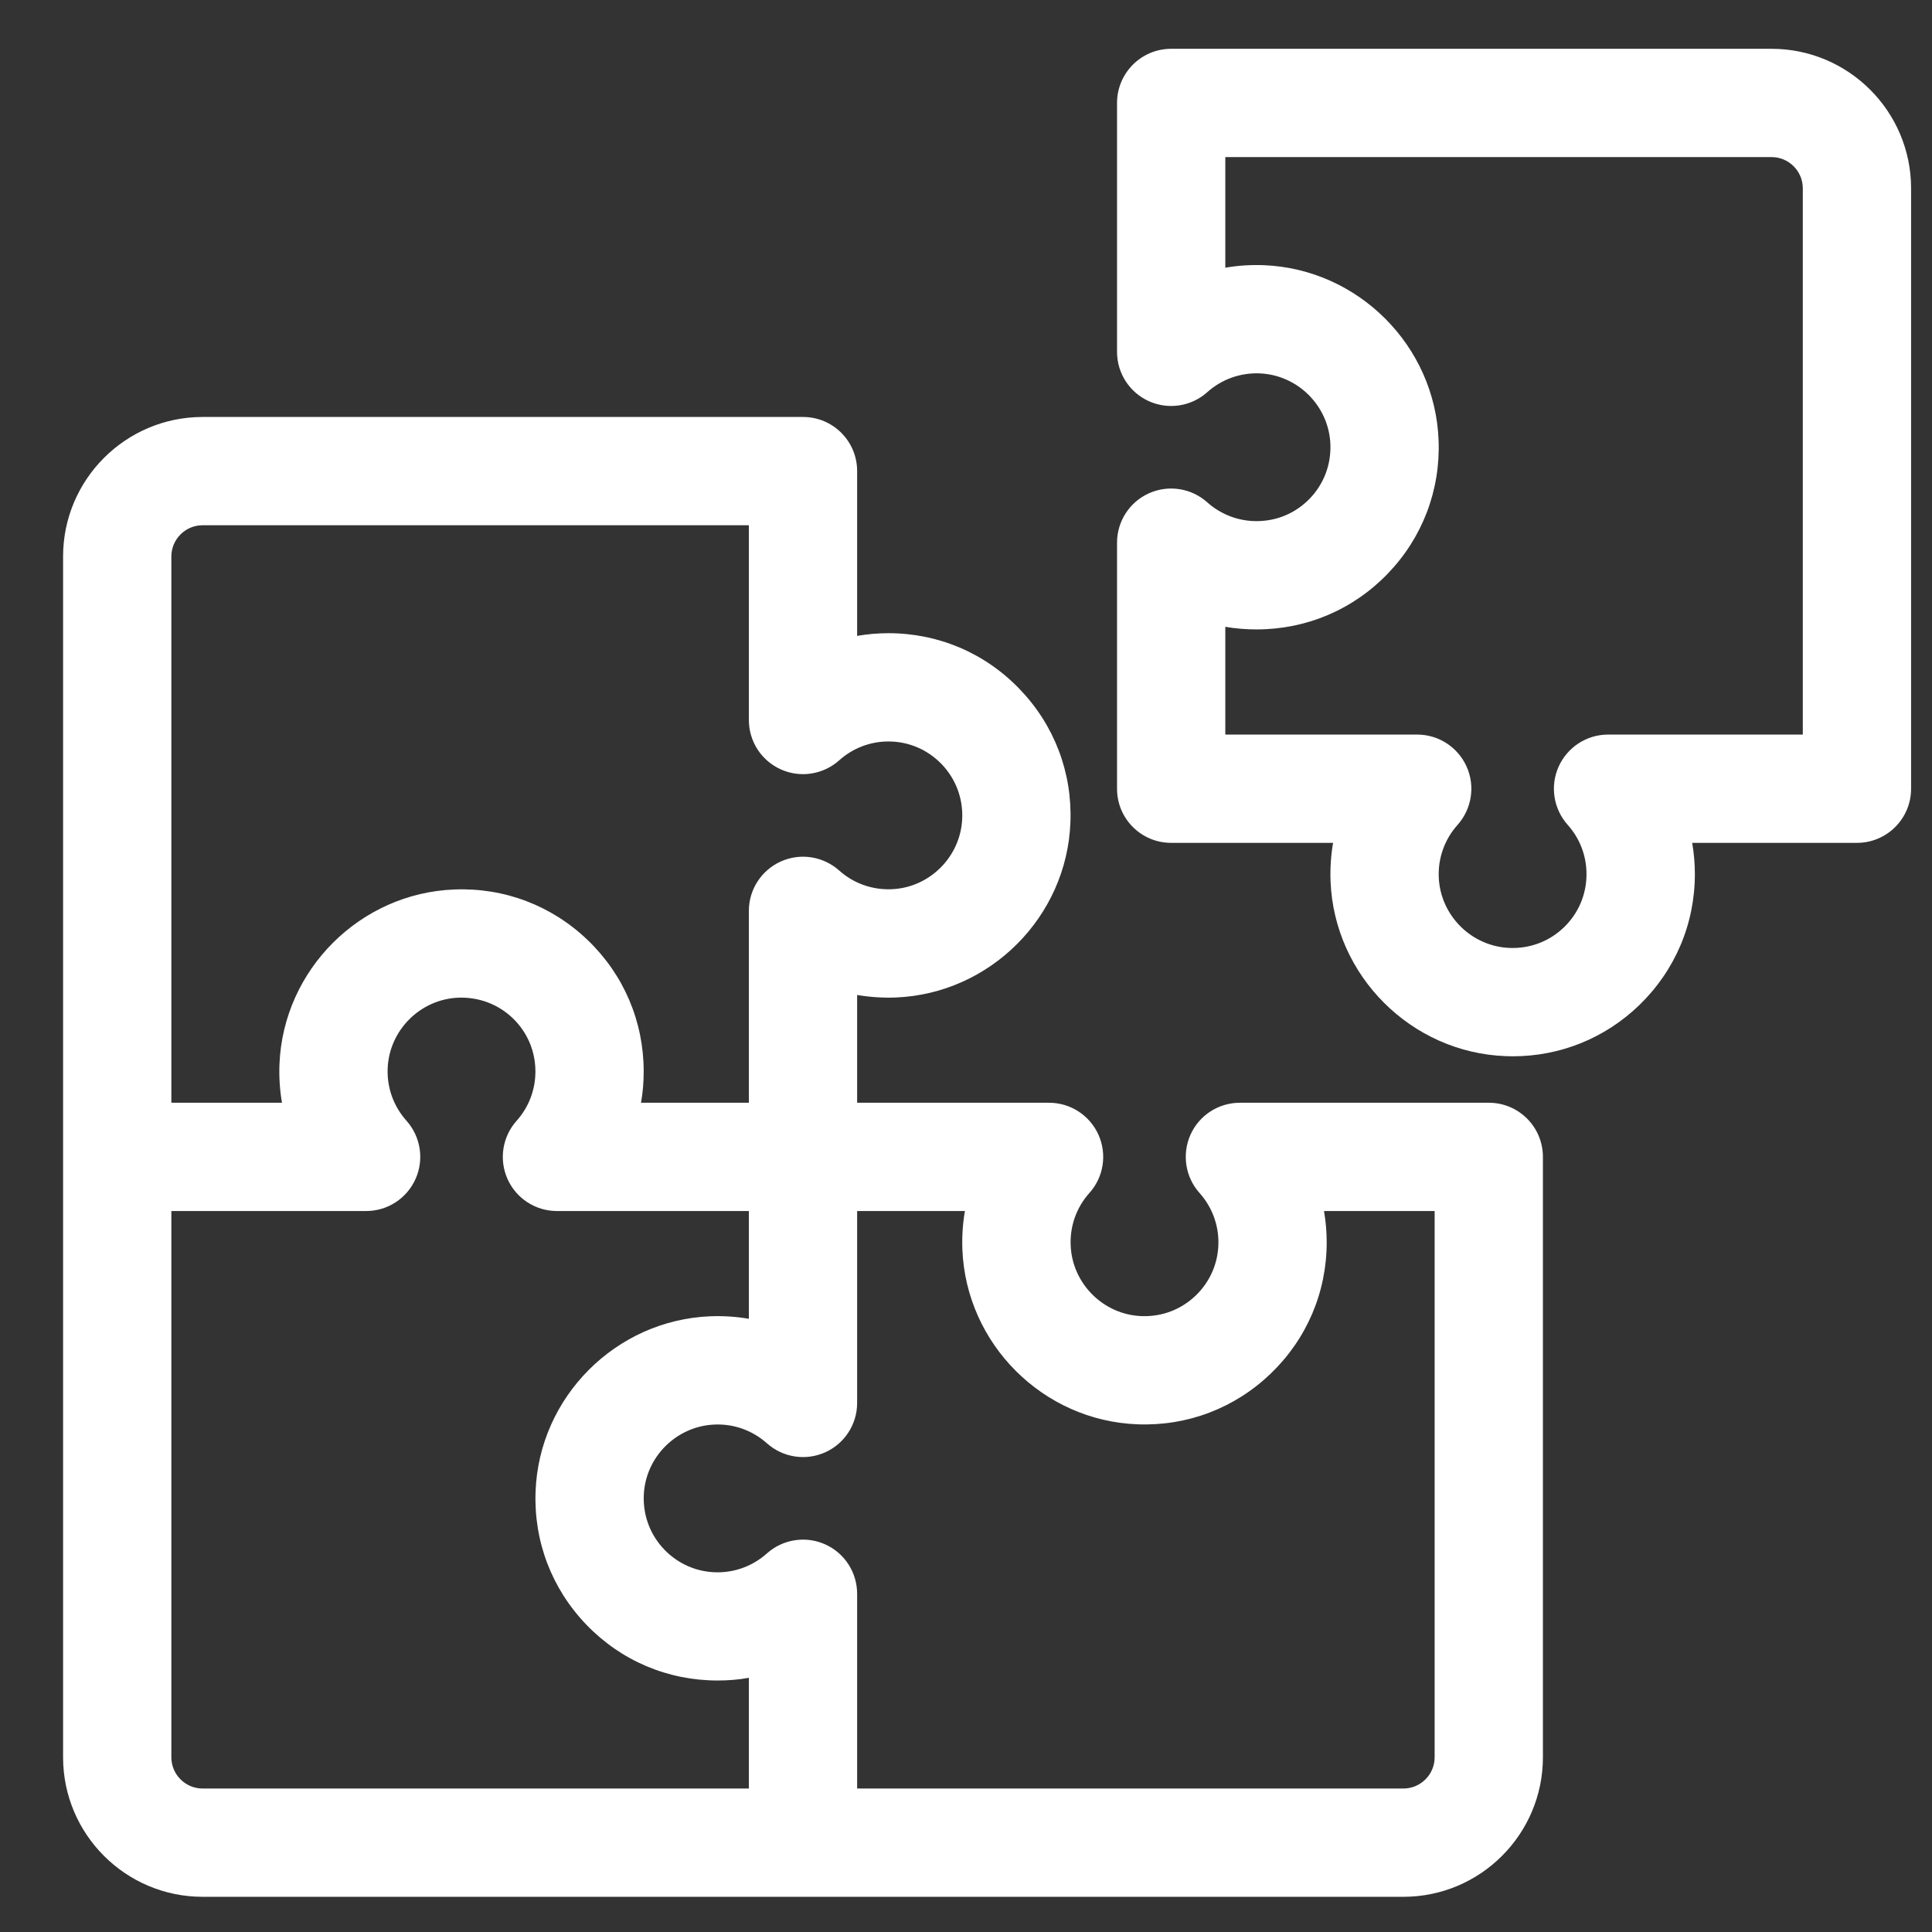 <?xml version="1.0" encoding="UTF-8"?> <svg xmlns="http://www.w3.org/2000/svg" width="23" height="23" viewBox="0 0 23 23" fill="none"><rect x="0" y="0" width="23" height="23" fill="#333333" stroke="none"/><path d="M21.09 0.581H13.942C13.586 0.581 13.298 0.87 13.298 1.226V4.189C13.298 4.443 13.447 4.673 13.679 4.777C13.912 4.881 14.183 4.838 14.372 4.669C14.543 4.516 14.764 4.436 14.995 4.445C15.45 4.463 15.821 4.834 15.838 5.29C15.847 5.532 15.76 5.761 15.593 5.935C15.425 6.109 15.2 6.204 14.959 6.204C14.742 6.204 14.534 6.125 14.372 5.98C14.183 5.811 13.912 5.768 13.679 5.872C13.447 5.976 13.298 6.206 13.298 6.46V9.39C13.298 9.746 13.586 10.034 13.942 10.034H15.87C15.844 10.184 15.834 10.338 15.84 10.493C15.885 11.617 16.8 12.531 17.924 12.573C17.952 12.574 17.981 12.575 18.009 12.575C18.573 12.575 19.104 12.361 19.512 11.969C19.94 11.556 20.177 11.001 20.177 10.406C20.177 10.28 20.166 10.156 20.145 10.034H22.107C22.462 10.034 22.751 9.746 22.751 9.39V2.242C22.751 1.326 22.006 0.581 21.09 0.581ZM21.462 8.745H19.143C18.889 8.745 18.659 8.895 18.555 9.127C18.451 9.359 18.494 9.63 18.663 9.82C18.808 9.981 18.887 10.189 18.887 10.406C18.887 10.647 18.792 10.872 18.618 11.04C18.444 11.207 18.216 11.294 17.973 11.285C17.517 11.268 17.146 10.898 17.128 10.442C17.119 10.212 17.199 9.991 17.352 9.82C17.521 9.63 17.564 9.359 17.46 9.127C17.356 8.895 17.126 8.745 16.872 8.745H14.587V7.462C14.709 7.483 14.833 7.493 14.959 7.493H14.959C15.554 7.493 16.109 7.257 16.521 6.829C16.934 6.4 17.149 5.836 17.126 5.241C17.084 4.117 16.17 3.202 15.046 3.157C14.89 3.151 14.737 3.161 14.587 3.187V1.87H21.09C21.295 1.87 21.462 2.037 21.462 2.242V8.745Z" fill="white"></path><path d="M17.724 13.128H14.761C14.506 13.128 14.276 13.277 14.172 13.509C14.069 13.742 14.111 14.013 14.28 14.202C14.425 14.364 14.505 14.572 14.505 14.789C14.505 15.03 14.409 15.255 14.235 15.423C14.061 15.59 13.833 15.677 13.59 15.668C13.134 15.651 12.764 15.28 12.746 14.825C12.736 14.595 12.816 14.373 12.969 14.202C13.139 14.013 13.181 13.742 13.077 13.509C12.973 13.277 12.743 13.128 12.489 13.128H10.204V11.845C10.354 11.87 10.508 11.881 10.663 11.875C11.787 11.83 12.701 10.915 12.743 9.791C12.766 9.195 12.551 8.632 12.138 8.203C11.726 7.774 11.171 7.538 10.576 7.538C10.45 7.538 10.326 7.549 10.204 7.57V5.608C10.204 5.252 9.916 4.964 9.56 4.964H2.412C1.496 4.964 0.751 5.709 0.751 6.625V20.92C0.751 21.836 1.496 22.581 2.412 22.581H16.707C17.623 22.581 18.368 21.836 18.368 20.92V13.773C18.368 13.416 18.08 13.128 17.724 13.128ZM2.04 6.625C2.04 6.42 2.207 6.253 2.412 6.253H8.915V8.571C8.915 8.826 9.064 9.056 9.297 9.16C9.529 9.264 9.8 9.221 9.99 9.052C10.151 8.907 10.359 8.827 10.576 8.827C10.817 8.827 11.042 8.923 11.21 9.097C11.377 9.271 11.464 9.5 11.455 9.742C11.438 10.197 11.068 10.569 10.612 10.586C10.382 10.595 10.161 10.516 9.99 10.363C9.8 10.194 9.529 10.151 9.297 10.255C9.065 10.359 8.915 10.589 8.915 10.843V13.128H7.631C7.653 13.006 7.663 12.882 7.663 12.756C7.663 12.161 7.427 11.606 6.999 11.194C6.57 10.781 6.006 10.566 5.411 10.589C4.287 10.631 3.372 11.545 3.327 12.669C3.321 12.824 3.331 12.978 3.357 13.128H2.04V6.625ZM2.04 20.92V14.417H4.359C4.613 14.417 4.843 14.268 4.947 14.035C5.051 13.803 5.008 13.532 4.839 13.342C4.686 13.171 4.606 12.95 4.615 12.72C4.633 12.264 5.004 11.894 5.46 11.877C5.701 11.869 5.931 11.955 6.105 12.122C6.279 12.29 6.374 12.515 6.374 12.756C6.374 12.973 6.295 13.181 6.15 13.343C5.981 13.532 5.938 13.803 6.042 14.036C6.146 14.268 6.376 14.417 6.63 14.417H8.915V15.7C8.765 15.674 8.611 15.664 8.456 15.67C7.332 15.715 6.418 16.63 6.376 17.754C6.353 18.349 6.568 18.913 6.981 19.342C7.393 19.77 7.948 20.006 8.543 20.006C8.669 20.006 8.793 19.996 8.915 19.974V21.292H2.412C2.207 21.292 2.04 21.125 2.04 20.92ZM17.079 20.92C17.079 21.125 16.912 21.292 16.707 21.292H10.204V18.974C10.204 18.719 10.055 18.489 9.823 18.385C9.591 18.281 9.319 18.324 9.13 18.493C8.968 18.638 8.76 18.718 8.543 18.718C8.302 18.718 8.077 18.622 7.909 18.448C7.742 18.274 7.655 18.045 7.664 17.803C7.681 17.347 8.052 16.977 8.507 16.959C8.737 16.949 8.958 17.029 9.13 17.182C9.319 17.351 9.59 17.394 9.823 17.29C10.055 17.186 10.204 16.956 10.204 16.702V14.417H11.487C11.461 14.567 11.451 14.721 11.457 14.876C11.502 16 12.417 16.914 13.541 16.956C14.136 16.979 14.7 16.764 15.129 16.351C15.557 15.939 15.794 15.384 15.794 14.789C15.794 14.663 15.783 14.539 15.762 14.417H17.079V20.92Z" fill="white"></path></svg> 